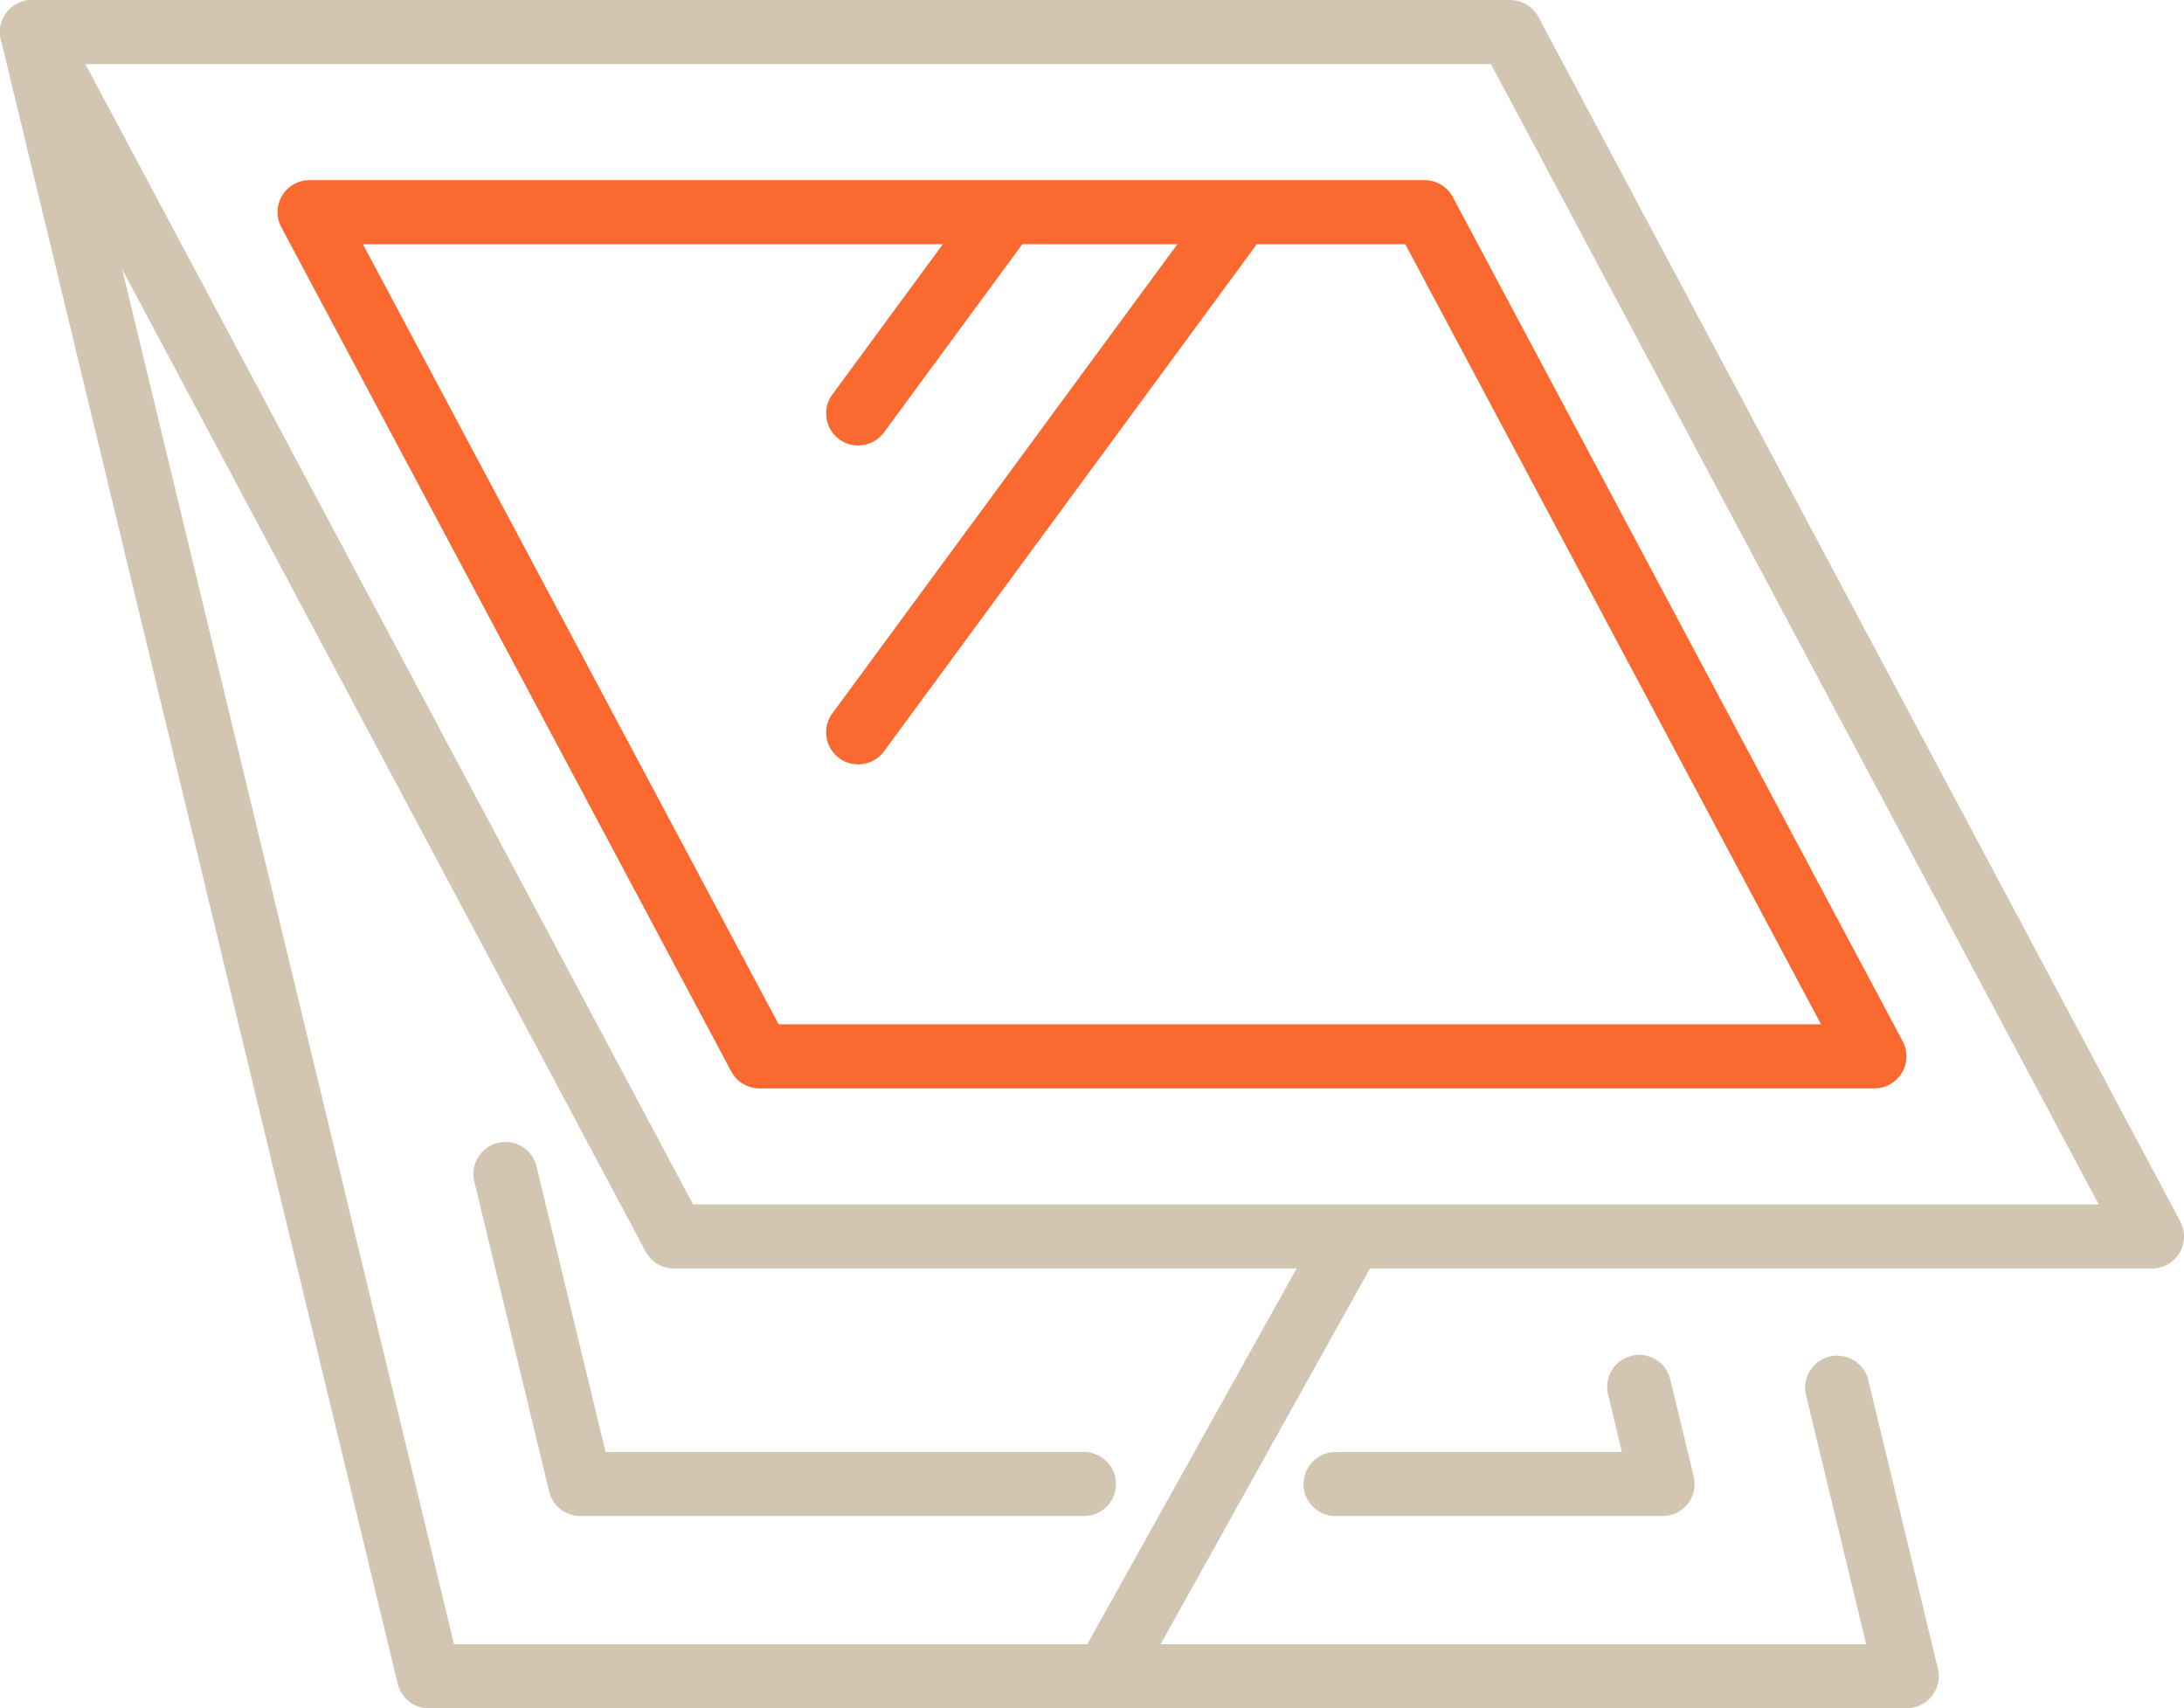 <svg id="Groupe_4687" data-name="Groupe 4687" xmlns="http://www.w3.org/2000/svg" width="76.279" height="59.661"><defs><clipPath id="clip-path"><path id="Rectangle_243" data-name="Rectangle 243" fill="#d2c6b2" d="M0 0h76.279v59.661H0z"/></clipPath></defs><g id="Groupe_4686" data-name="Groupe 4686" clip-path="url(#clip-path)"><path id="Tracé_28167" data-name="Tracé 28167" d="M66.6 59.661H14.978a1.117 1.117 0 0 1-1.087-.857L.031 1.382A1.118 1.118 0 0 1 2.205.858l13.653 56.566h49.321l-2.1-8.7a1.118 1.118 0 0 1 2.174-.525l2.431 10.077a1.118 1.118 0 0 1-1.087 1.38" transform="translate(0 .001)" fill="#d2c6b2"/><path id="Tracé_28168" data-name="Tracé 28168" d="M36.109 48.725H18.517a1.117 1.117 0 0 1-1.087-.857l-2.62-10.849a1.118 1.118 0 0 1 2.173-.525l2.417 9.995h16.709a1.118 1.118 0 0 1 0 2.237" transform="translate(1.75 4.22)" fill="#d2c6b2"/><path id="Tracé_28169" data-name="Tracé 28169" d="M53.25 47.933H41.827a1.118 1.118 0 0 1 0-2.237h10l-.476-1.981a1.118 1.118 0 1 1 2.173-.523l.811 3.361a1.119 1.119 0 0 1-1.087 1.38" transform="translate(4.82 5.013)" fill="#d2c6b2"/><path id="Tracé_28170" data-name="Tracé 28170" d="M75.161 44.3H23.535a1.119 1.119 0 0 1-.986-.592L.132 1.645A1.118 1.118 0 0 1 1.118 0h51.627a1.119 1.119 0 0 1 .986.592l22.417 42.064a1.118 1.118 0 0 1-.986 1.645m-50.955-2.237H73.3L52.073 2.237H2.982z" fill="#d2c6b2"/><path id="Tracé_28171" data-name="Tracé 28171" d="M64.441 37.345H25.5a1.119 1.119 0 0 1-.986-.592L8.8 7.269a1.117 1.117 0 0 1 .986-1.644h38.942a1.122 1.122 0 0 1 .988.592L65.428 35.7a1.119 1.119 0 0 1-.988 1.645m-38.271-2.237h36.408L48.056 7.862H11.649z" transform="translate(1.026 .666)" fill="#fa6930"/><path id="Tracé_28172" data-name="Tracé 28172" d="M34.658 55.208a1.118 1.118 0 0 1-.976-1.662l8.558-15.36a1.119 1.119 0 0 1 1.955 1.088l-8.558 15.359a1.119 1.119 0 0 1-.979.575" transform="translate(3.971 4.454)" fill="#d2c6b2"/><path id="Tracé_28173" data-name="Tracé 28173" d="M26.918 14.892a1.118 1.118 0 0 1-.9-1.782l5.169-7.03a1.119 1.119 0 0 1 1.8 1.326l-5.169 7.03a1.119 1.119 0 0 1-.9.455" transform="translate(3.055 .666)" fill="#fa6930"/><path id="Tracé_28174" data-name="Tracé 28174" d="M26.918 25.967a1.118 1.118 0 0 1-.9-1.782L38.955 6.593a1.118 1.118 0 0 1 1.8 1.325L27.821 25.512a1.119 1.119 0 0 1-.9.455" transform="translate(3.055 .727)" fill="#fa6930"/></g></svg>
